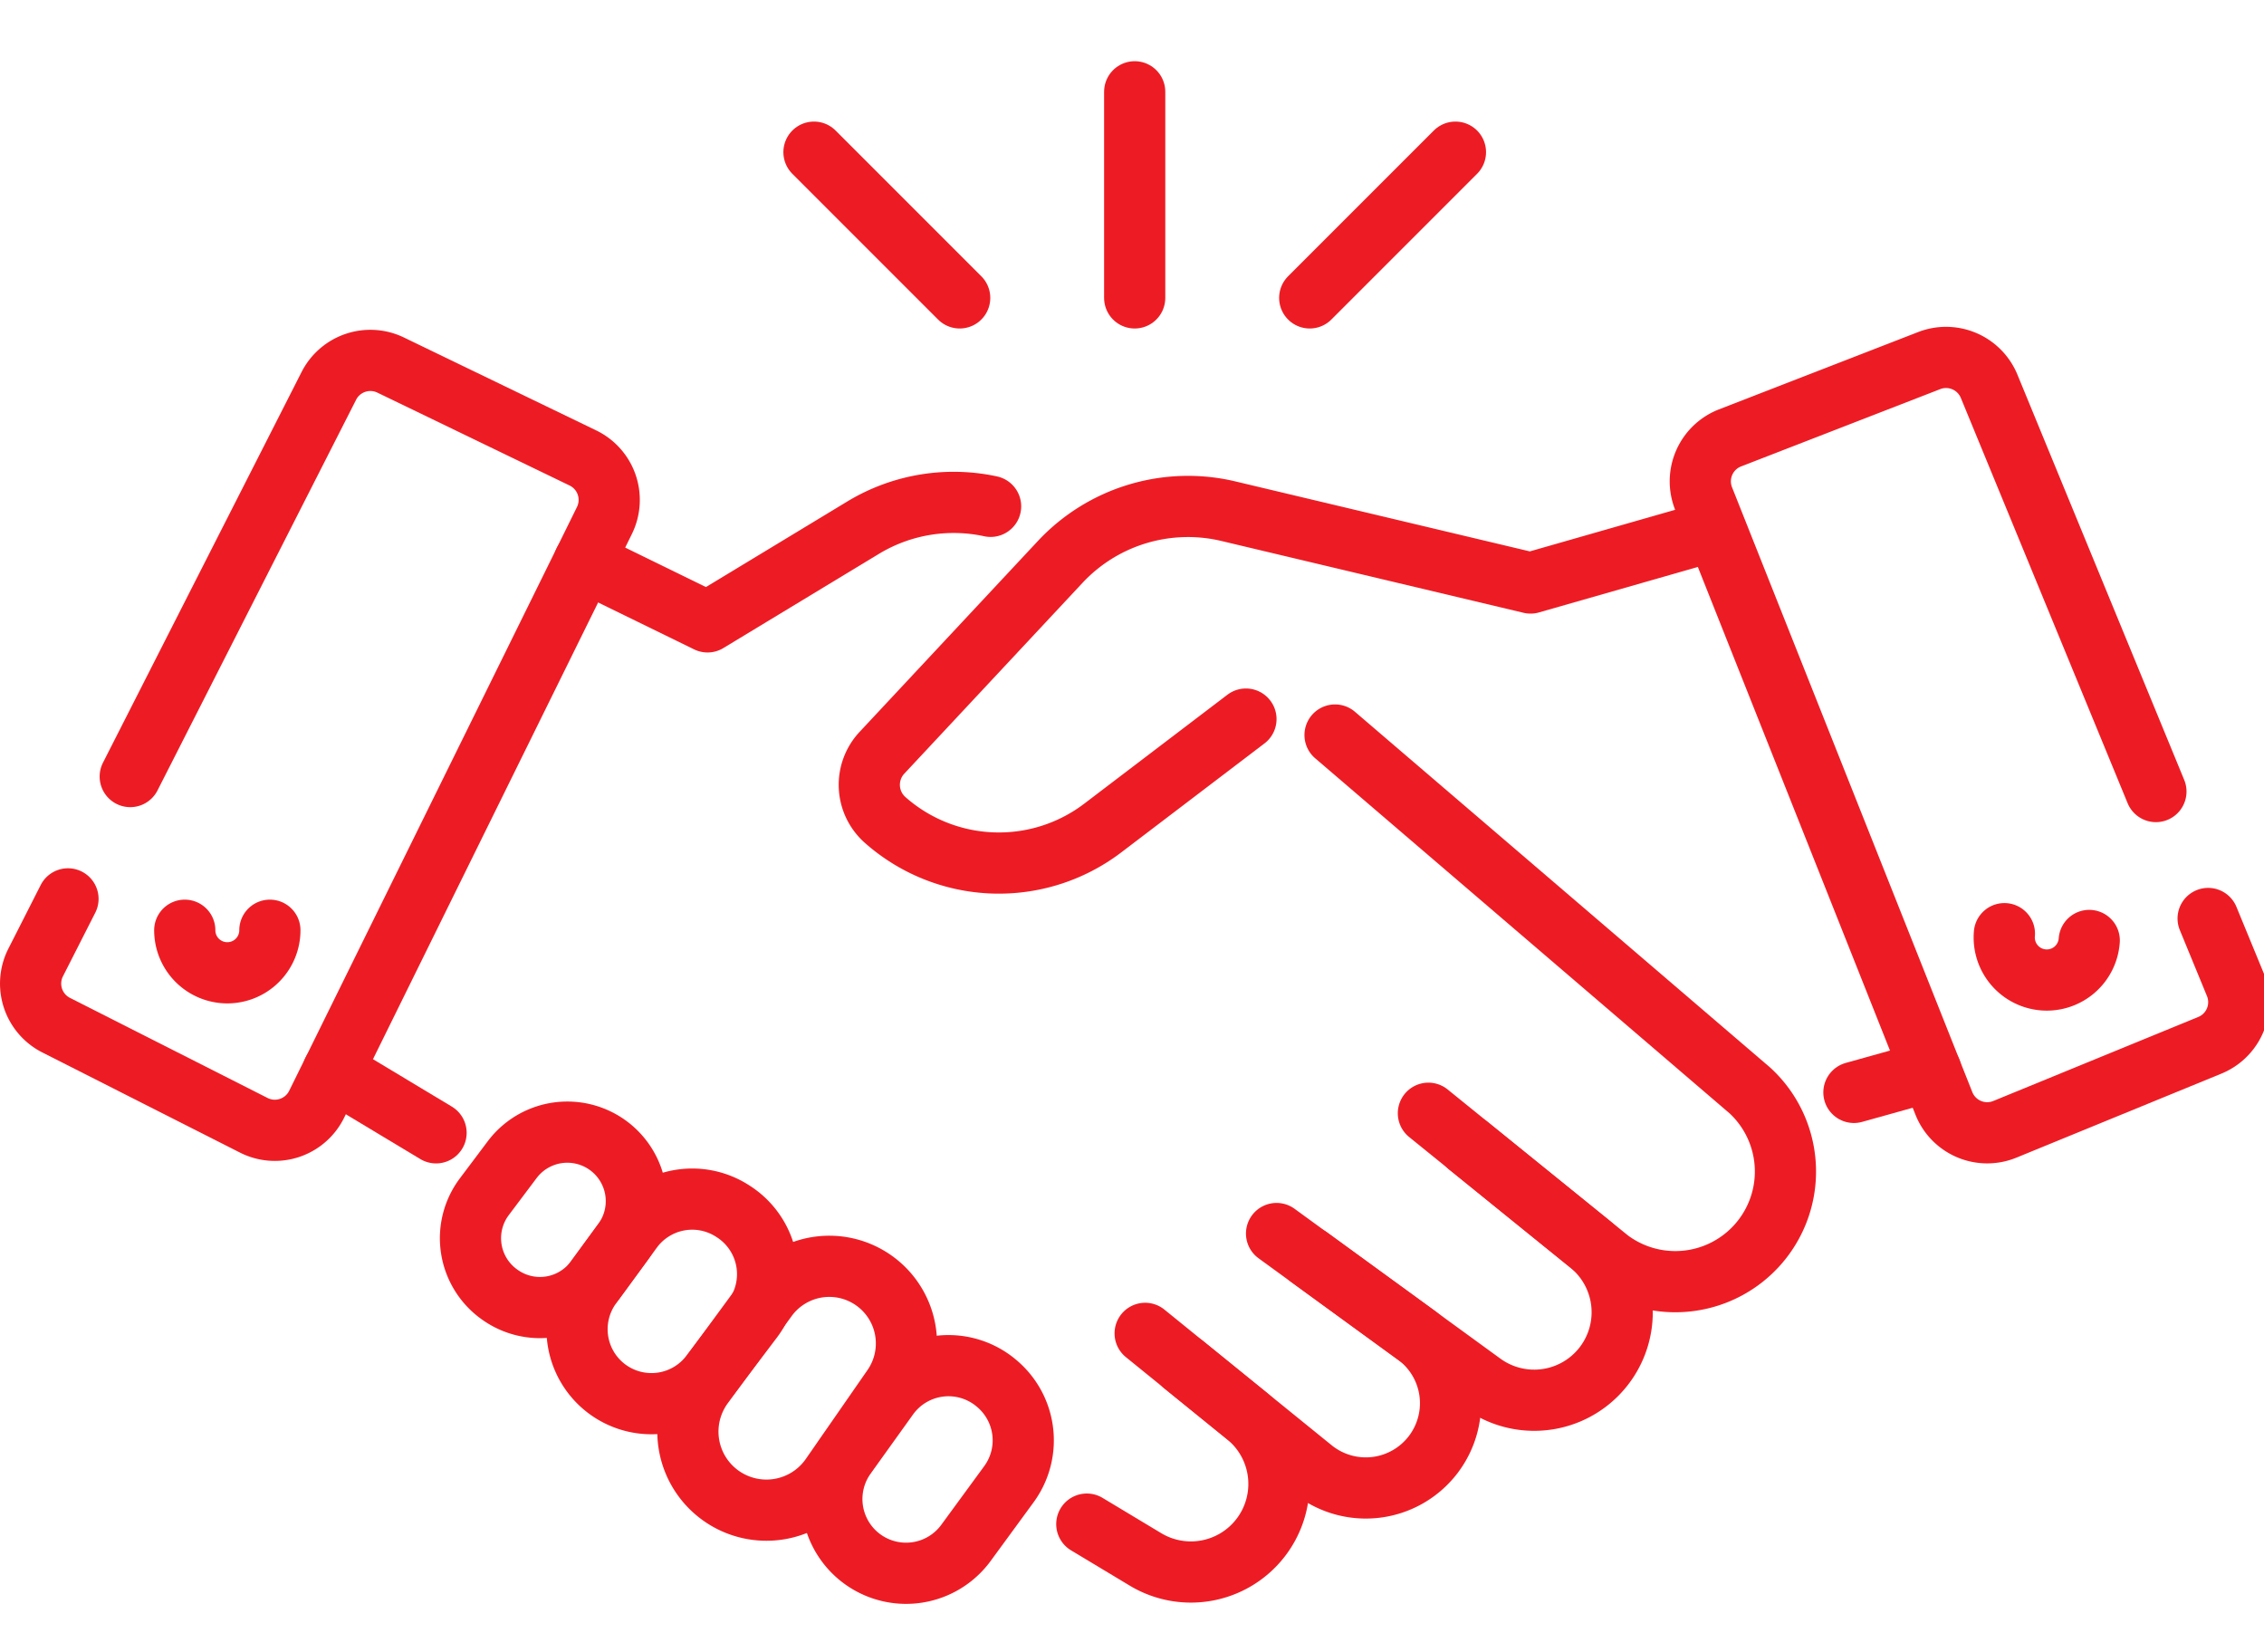 <svg xmlns="http://www.w3.org/2000/svg" xmlns:xlink="http://www.w3.org/1999/xlink" width="74" height="54" viewBox="0 0 74 54">
  <defs>
    <clipPath id="clip-Commitment_">
      <rect width="74" height="54"/>
    </clipPath>
  </defs>
  <g id="Commitment_" data-name="Commitment " clip-path="url(#clip-Commitment_)">
    <g id="Group_232" data-name="Group 232" transform="translate(0.218 2.218)">
      <g id="Group_56" data-name="Group 56">
        <path id="Path_136" data-name="Path 136" d="M15.222,188.764l-1.056,2.078a1.523,1.523,0,0,0,.669,2.049l6.459,3.272a1.523,1.523,0,0,0,2.055-.685L32.755,176.4a1.523,1.523,0,0,0-.7-2.045l-6.286-3.037a1.523,1.523,0,0,0-2.021.681l-6.491,12.767" transform="translate(-13.218 -161.605)" fill="none" stroke="#ed1c24" stroke-linecap="round" stroke-linejoin="round" stroke-width="2"/>
        <path id="Path_137" data-name="Path 137" d="M106.991,504.565a1.391,1.391,0,1,1-2.782,0" transform="translate(-98.388 -476.381)" fill="none" stroke="#ed1c24" stroke-linecap="round" stroke-linejoin="round" stroke-width="2"/>
        <path id="Path_138" data-name="Path 138" d="M1007.632,187.778l.887,2.155a1.523,1.523,0,0,1-.831,1.989l-6.7,2.746a1.523,1.523,0,0,1-1.993-.847l-7.854-19.767a1.523,1.523,0,0,1,.865-1.983l6.508-2.526a1.523,1.523,0,0,1,1.96.84l5.451,13.244" transform="translate(-935.676 -159.978)" fill="none" stroke="#ed1c24" stroke-linecap="round" stroke-linejoin="round" stroke-width="2"/>
        <path id="Path_139" data-name="Path 139" d="M1168.88,506.556a1.391,1.391,0,1,0,2.773.222" transform="translate(-1103.583 -478.26)" fill="none" stroke="#ed1c24" stroke-linecap="round" stroke-linejoin="round" stroke-width="2"/>
        <path id="Path_140" data-name="Path 140" d="M337.93,256.211l4.032,1.97,5.081-3.076a5.715,5.715,0,0,1,4.171-.7" transform="translate(-319.054 -240.075)" fill="none" stroke="#ed1c24" stroke-linecap="round" stroke-linejoin="round" stroke-width="2"/>
        <path id="Path_141" data-name="Path 141" d="M531.943,257.515l-5.549,1.588-9.875-2.347a5.717,5.717,0,0,0-5.5,1.659l-5.824,6.235a1.533,1.533,0,0,0,.1,2.194,5.609,5.609,0,0,0,7.117.266l4.679-3.56" transform="translate(-476.585 -242.267)" fill="none" stroke="#ed1c24" stroke-linecap="round" stroke-linejoin="round" stroke-width="2"/>
        <path id="Path_142" data-name="Path 142" d="M777.306,390.346l13.561,11.618a3.6,3.6,0,0,1-4.6,5.527l-5.91-4.784" transform="translate(-733.887 -368.542)" fill="none" stroke="#ed1c24" stroke-linecap="round" stroke-linejoin="round" stroke-width="2"/>
        <path id="Path_143" data-name="Path 143" d="M743.068,633.517l6.743,4.908a2.876,2.876,0,0,0,3.5-4.561l-3.973-3.216" transform="translate(-701.561 -595.421)" fill="none" stroke="#ed1c24" stroke-linecap="round" stroke-linejoin="round" stroke-width="2"/>
        <path id="Path_144" data-name="Path 144" d="M666.188,698.5l5.467,4.434a2.77,2.77,0,0,0,3.946-.47h0a2.769,2.769,0,0,0-.571-3.92l-3.472-2.527" transform="translate(-628.976 -657.141)" fill="none" stroke="#ed1c24" stroke-linecap="round" stroke-linejoin="round" stroke-width="2"/>
        <path id="Path_145" data-name="Path 145" d="M632.045,763.923l1.911,1.149a2.878,2.878,0,0,0,3.3-4.7l-2.044-1.658" transform="translate(-596.74 -716.33)" fill="none" stroke="#ed1c24" stroke-linecap="round" stroke-linejoin="round" stroke-width="2"/>
        <line id="Line_29" data-name="Line 29" x2="3.366" y2="2.024" transform="translate(10.669 32.781)" fill="none" stroke="#ed1c24" stroke-linecap="round" stroke-linejoin="round" stroke-width="2"/>
        <line id="Line_30" data-name="Line 30" x1="2.519" y2="0.703" transform="translate(60.378 32.781)" fill="none" stroke="#ed1c24" stroke-linecap="round" stroke-linejoin="round" stroke-width="2"/>
        <path id="Path_146" data-name="Path 146" d="M487.867,759.848l-.015-.013a2.426,2.426,0,0,0-3.5.463l-1.4,1.952a2.426,2.426,0,0,0,3.927,2.849l1.42-1.94A2.426,2.426,0,0,0,487.867,759.848Z" transform="translate(-455.536 -716.876)" fill="none" stroke="#ed1c24" stroke-linecap="round" stroke-linejoin="round" stroke-width="2"/>
        <path id="Path_147" data-name="Path 147" d="M334.7,668.07h0a2.433,2.433,0,0,0,3.368-.5l1.363-1.8a2.433,2.433,0,0,0-.63-3.519l-.031-.02a2.433,2.433,0,0,0-3.273.613l-1.332,1.821A2.433,2.433,0,0,0,334.7,668.07Z" transform="translate(-315.053 -624.877)" fill="none" stroke="#ed1c24" stroke-linecap="round" stroke-linejoin="round" stroke-width="2"/>
        <path id="Path_148" data-name="Path 148" d="M272.35,627.722l.016.011a2.256,2.256,0,0,0,3.122-.51l.906-1.238a2.256,2.256,0,0,0-3.624-2.687l-.922,1.227A2.256,2.256,0,0,0,272.35,627.722Z" transform="translate(-256.236 -587.631)" fill="none" stroke="#ed1c24" stroke-linecap="round" stroke-linejoin="round" stroke-width="2"/>
        <path id="Path_149" data-name="Path 149" d="M404.854,701.692h0a2.521,2.521,0,0,0-3.557.518l-2.086,2.846a2.567,2.567,0,1,0,4.179,2.981l2.012-2.9A2.521,2.521,0,0,0,404.854,701.692Z" transform="translate(-376.442 -662.012)" fill="none" stroke="#ed1c24" stroke-linecap="round" stroke-linejoin="round" stroke-width="2"/>
        <line id="Line_31" data-name="Line 31" y2="6.736" transform="translate(36.87 0.782)" fill="none" stroke="#ed1c24" stroke-linecap="round" stroke-linejoin="round" stroke-width="2"/>
        <line id="Line_32" data-name="Line 32" x2="4.763" y2="4.763" transform="translate(26.387 2.755)" fill="none" stroke="#ed1c24" stroke-linecap="round" stroke-linejoin="round" stroke-width="2"/>
        <line id="Line_33" data-name="Line 33" x1="4.763" y2="4.763" transform="translate(42.591 2.755)" fill="none" stroke="#ed1c24" stroke-linecap="round" stroke-linejoin="round" stroke-width="2"/>
      </g>
    </g>
  </g>
</svg>
